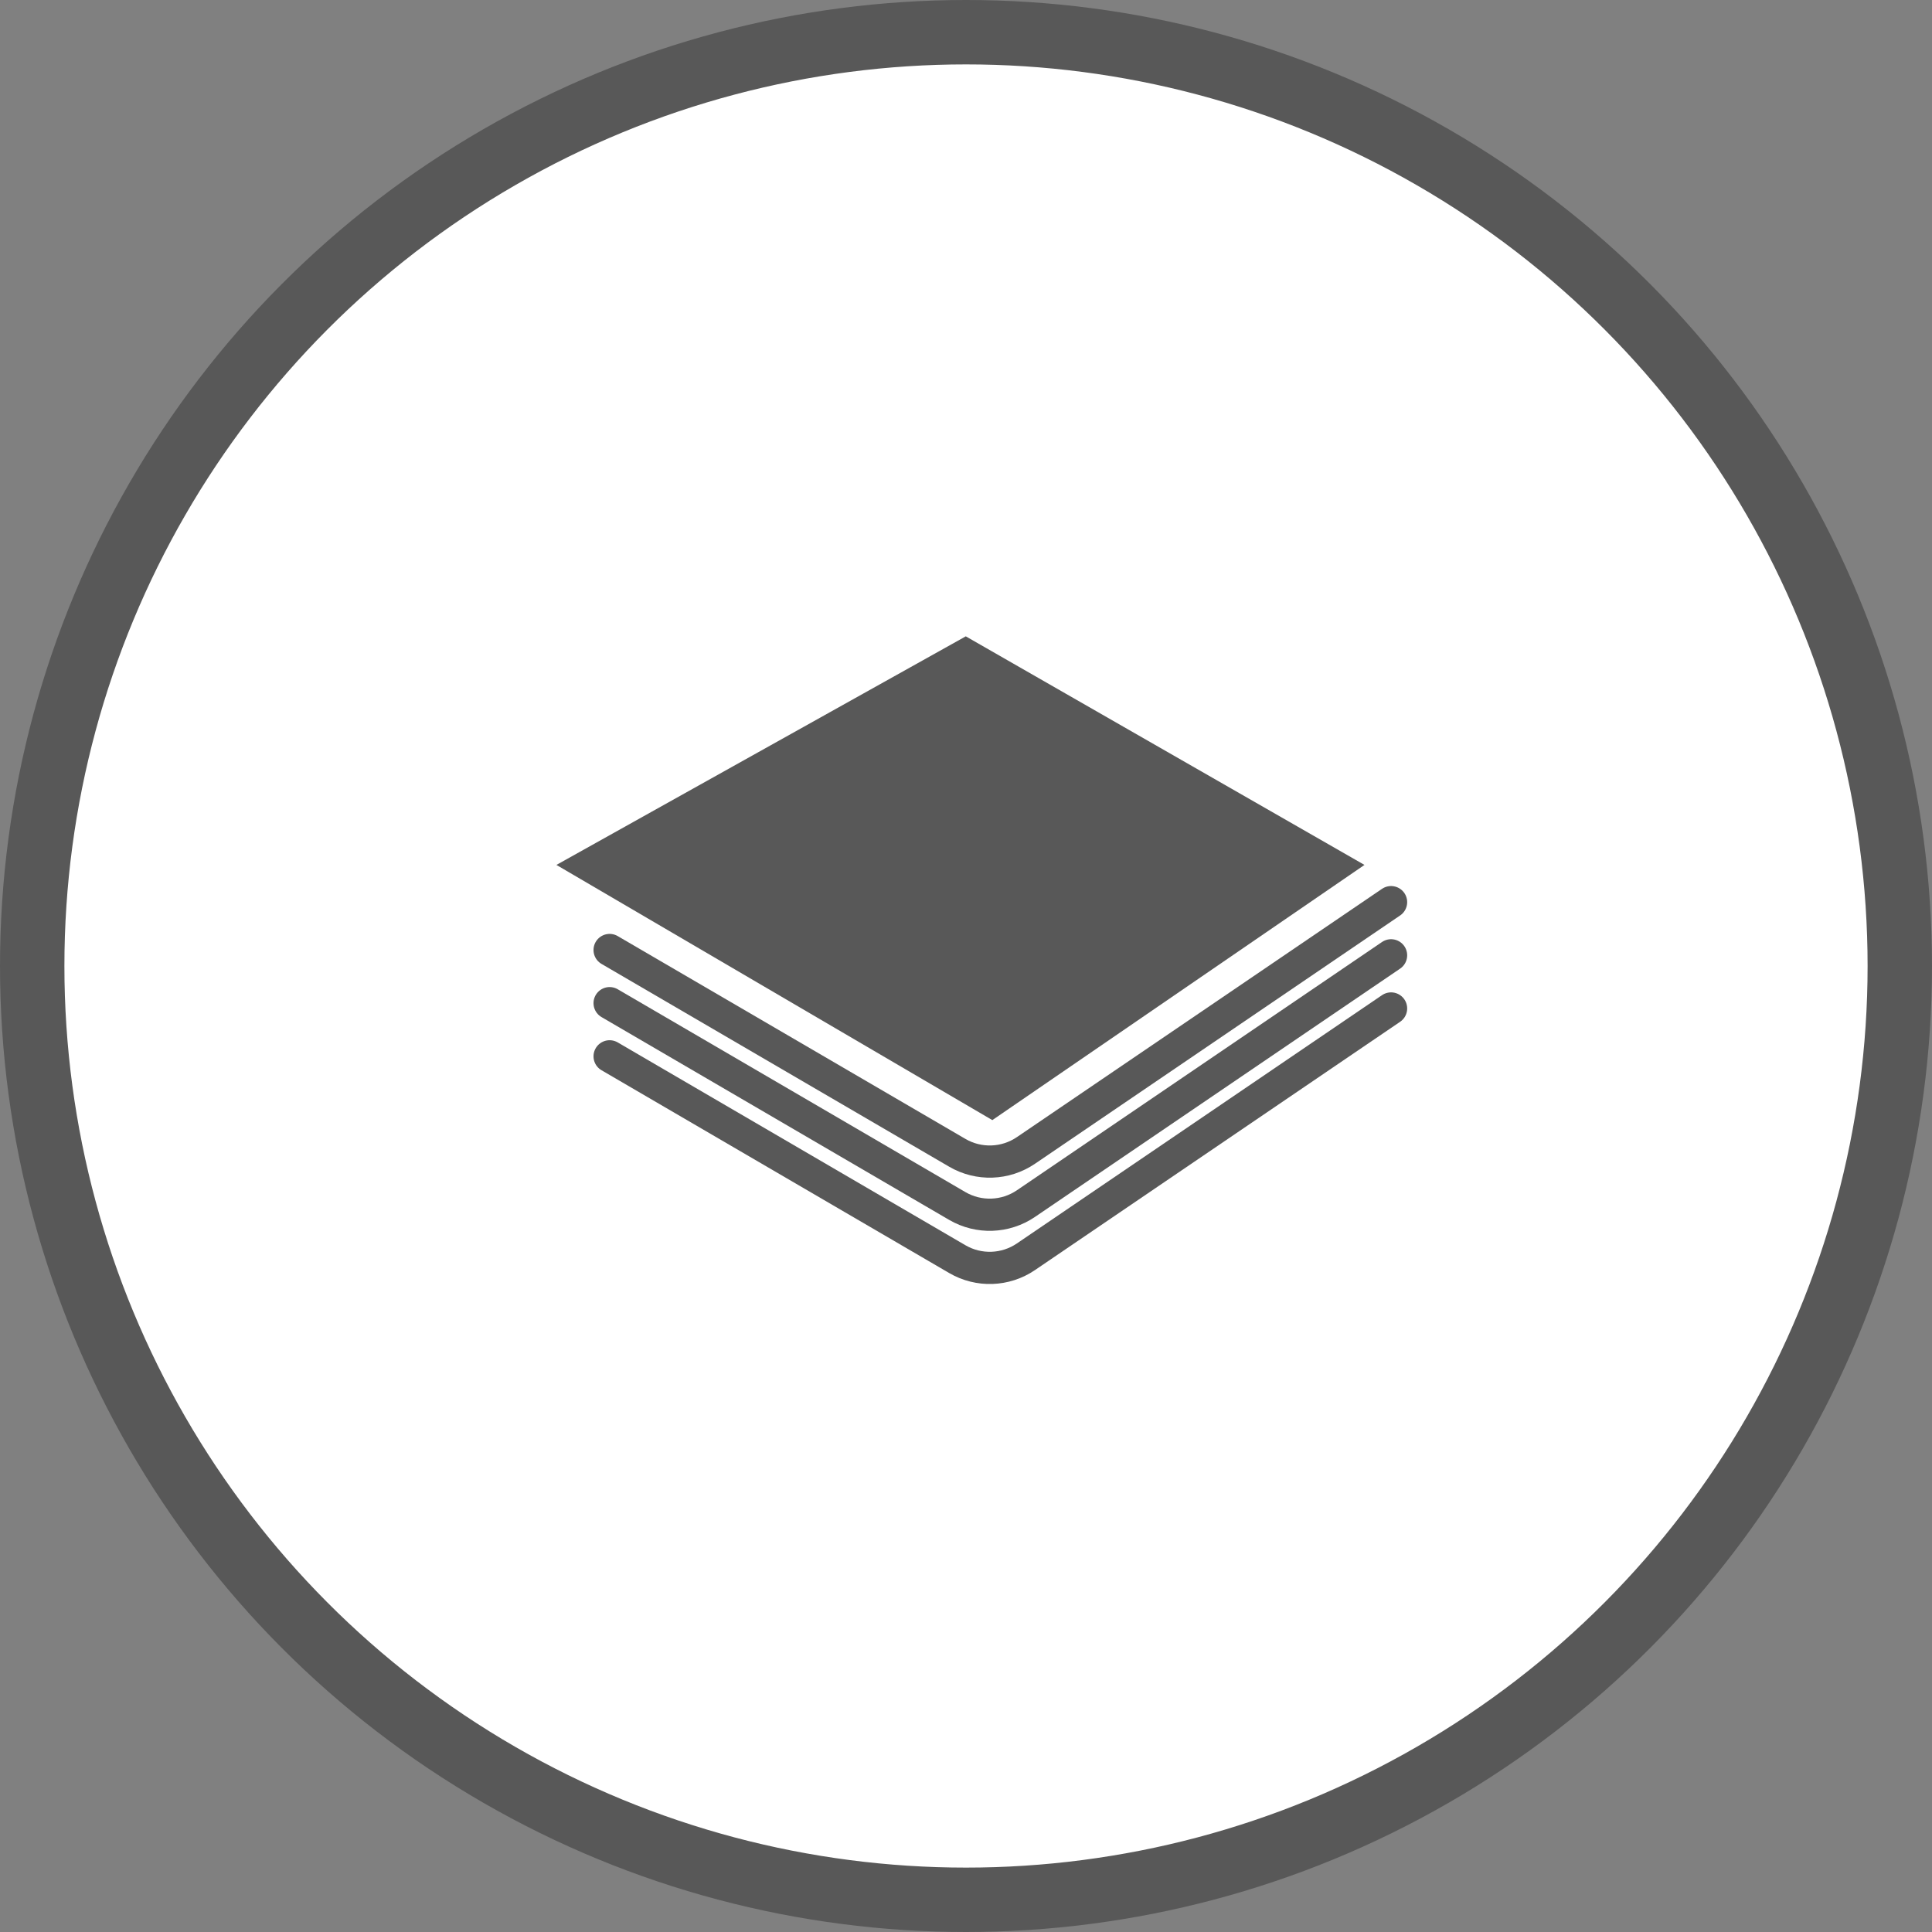 <svg width="60" height="60" viewBox="0 0 60 60" fill="none" xmlns="http://www.w3.org/2000/svg">
<rect x="0" y="0" width="60" height="60" fill="#808080" stroke="none"/>
<circle cx="30" cy="30" r="29" fill="white" stroke="#585858" stroke-width="2"/>
<path d="M17.28 26.861L29.993 19.762L42.375 26.861L30.818 34.786L17.28 26.861Z" fill="#585858"/>
<path d="M18.932 29.503L29.729 35.801C30.395 36.19 31.224 36.161 31.861 35.728L43.201 28.017" stroke="#585858" stroke-linecap="round"/>
<path d="M18.932 31.154L29.729 37.453C30.395 37.841 31.224 37.812 31.861 37.379L43.201 29.668" stroke="#585858" stroke-linecap="round"/>
<path d="M18.932 32.805L29.729 39.103C30.395 39.492 31.224 39.463 31.861 39.03L43.201 31.319" stroke="#585858" stroke-linecap="round"/>
</svg>
